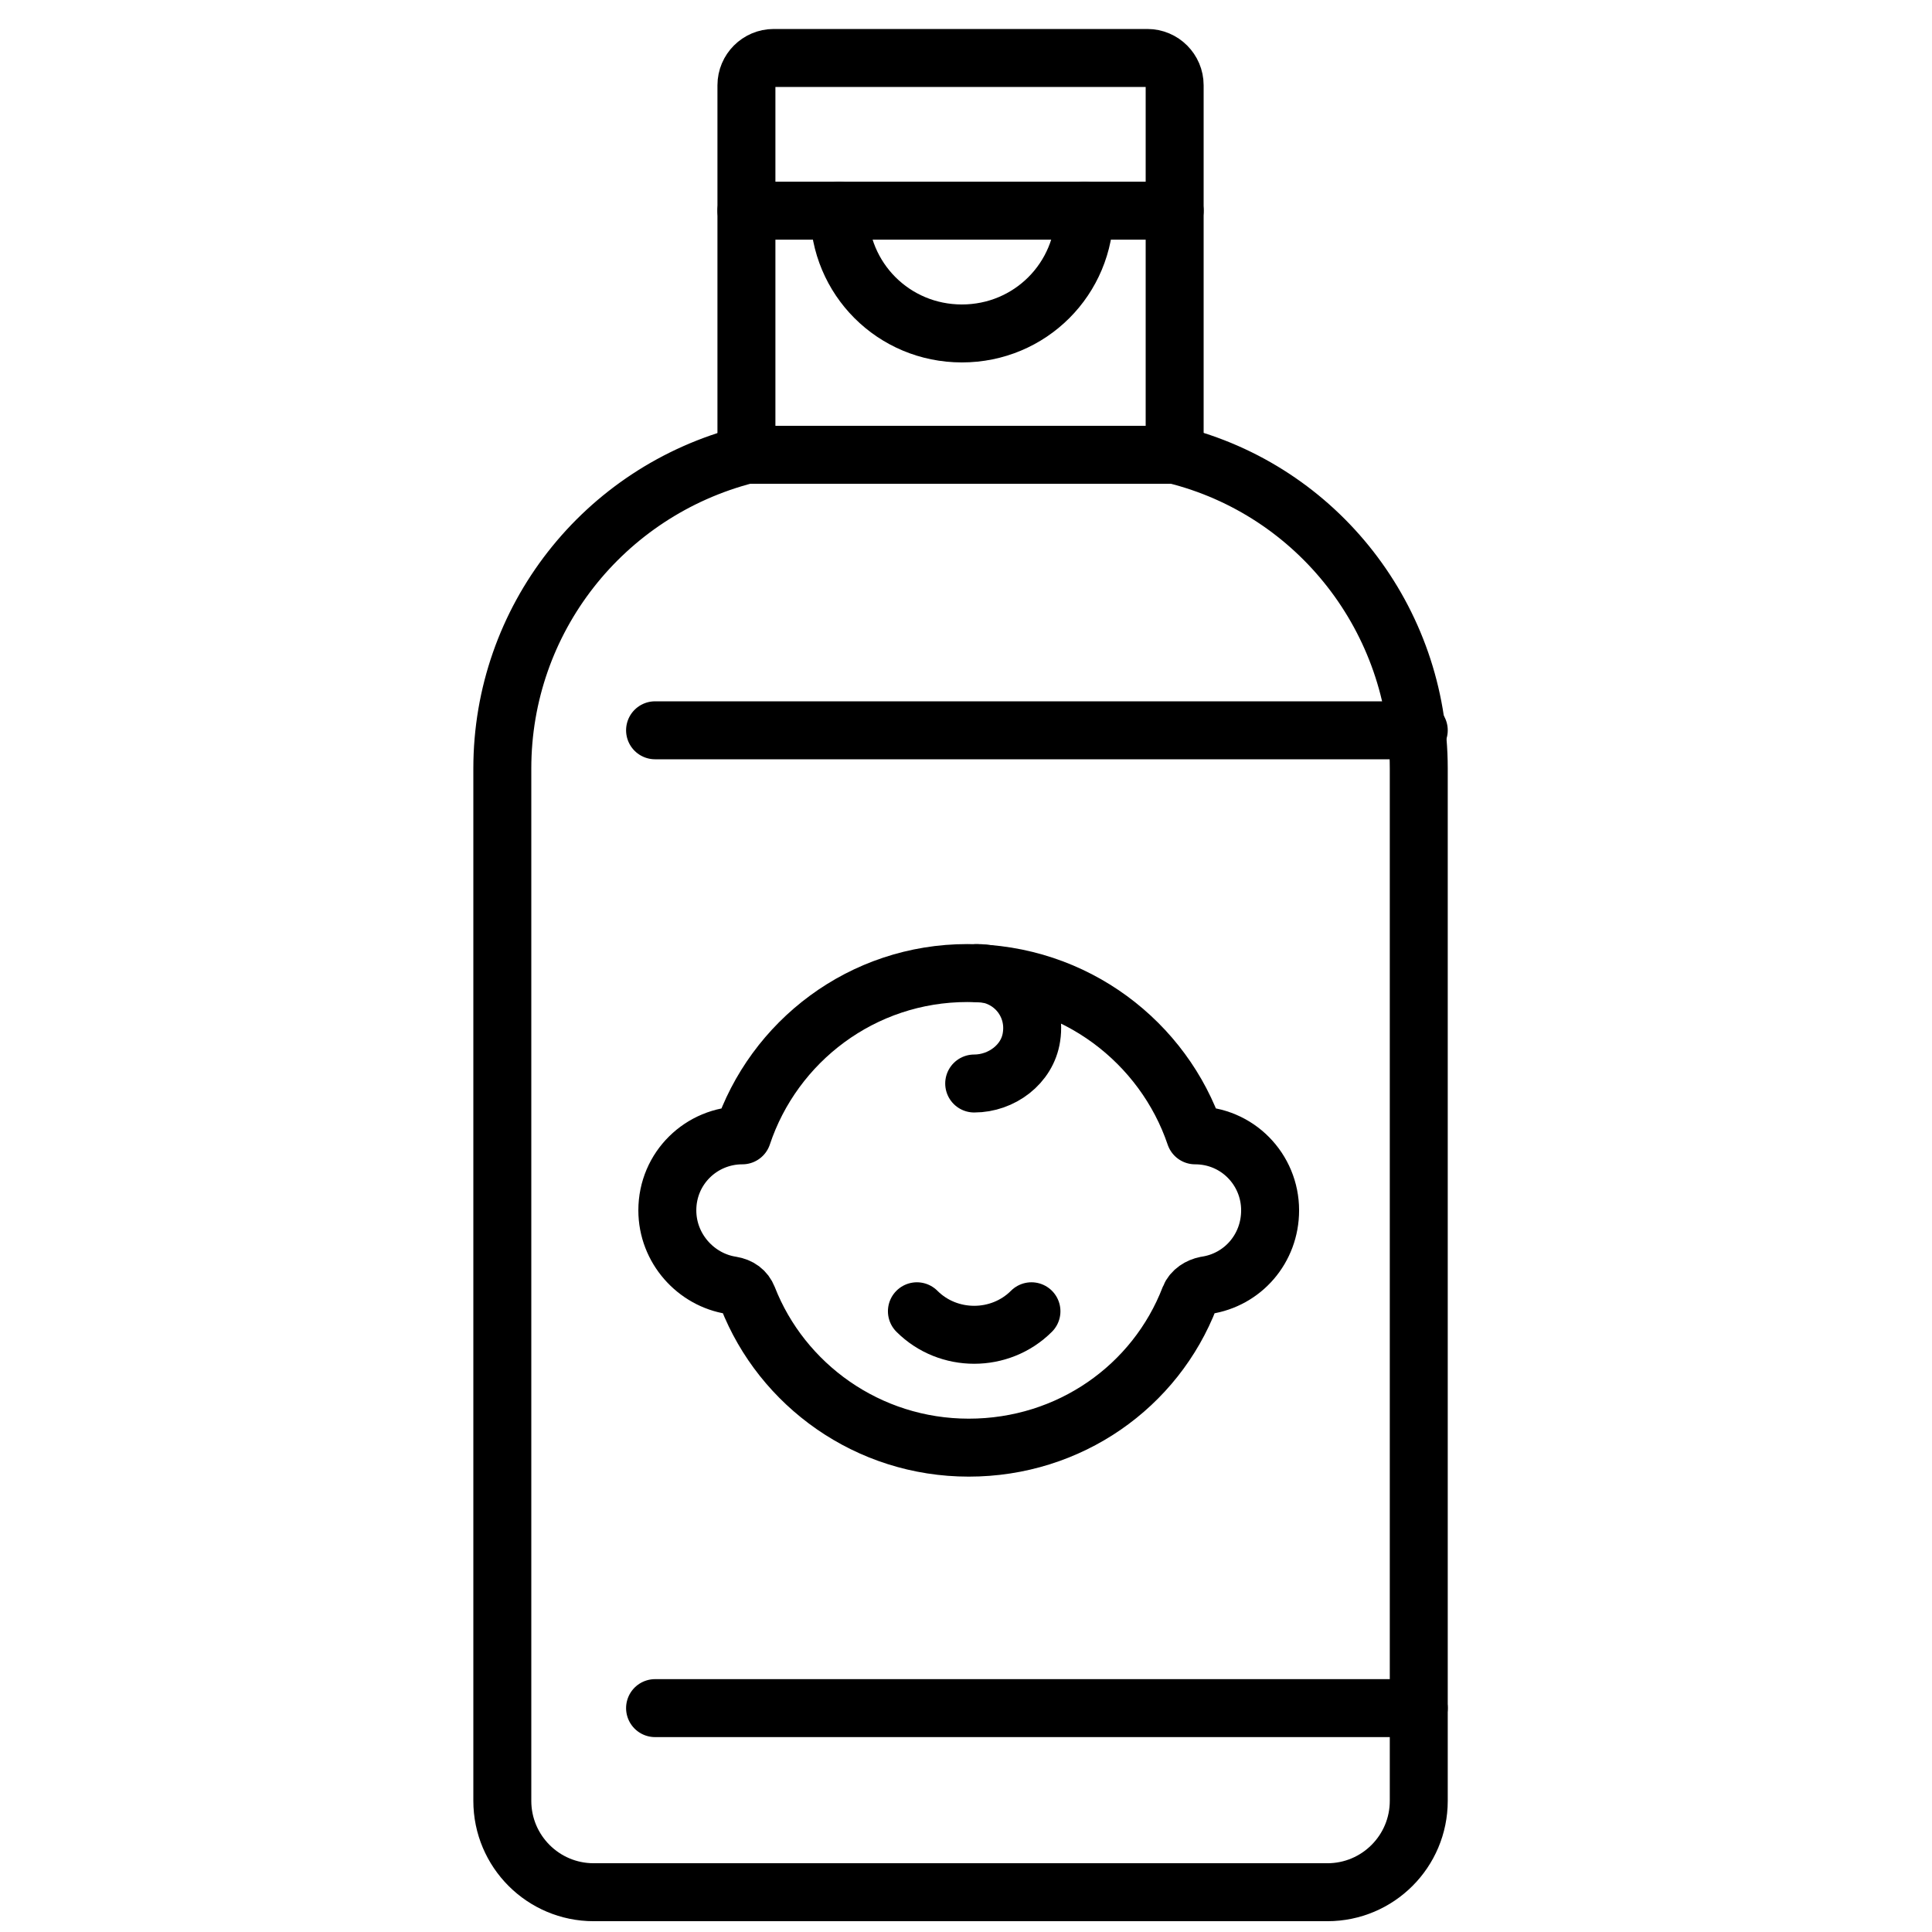 <svg width="100" height="100" viewBox="0 0 100 100" fill="none" xmlns="http://www.w3.org/2000/svg">
<path d="M40.047 3H59.388C60.165 3 60.8 3.635 60.8 4.412V23.541H38.635V4.412C38.635 3.635 39.27 3 40.047 3Z" stroke="black" stroke-width="3" stroke-miterlimit="10" stroke-linecap="round" stroke-linejoin="round"/>
<path d="M60.8 10.906H38.635" stroke="black" stroke-width="3" stroke-miterlimit="10" stroke-linecap="round" stroke-linejoin="round"/>
<path d="M43.435 10.906C43.435 14.435 46.259 17.259 49.788 17.259C53.318 17.259 56.141 14.435 56.141 10.906" stroke="black" stroke-width="3" stroke-miterlimit="10" stroke-linecap="round" stroke-linejoin="round"/>
<path d="M60.8 23.541C68.212 25.376 73.435 32.082 73.435 39.776V93.212C73.435 95.823 71.318 97.941 68.706 97.941H30.729C28.118 97.941 26 95.823 26 93.212V39.776C26 32.082 31.224 25.447 38.635 23.541" stroke="black" stroke-width="3" stroke-miterlimit="10" stroke-linecap="round" stroke-linejoin="round"/>
<path d="M73.435 37.8H33.906" stroke="black" stroke-width="3" stroke-miterlimit="10" stroke-linecap="round" stroke-linejoin="round"/>
<path d="M73.435 88.412H33.906" stroke="black" stroke-width="3" stroke-miterlimit="10" stroke-linecap="round" stroke-linejoin="round"/>
<path d="M53.388 67.871C51.765 69.494 49.082 69.494 47.459 67.871" stroke="black" stroke-width="3" stroke-miterlimit="10" stroke-linecap="round" stroke-linejoin="round"/>
<path d="M50.565 50.365C52.33 50.365 53.671 51.918 53.388 53.682C53.176 55.094 51.835 56.082 50.424 56.082" stroke="black" stroke-width="3" stroke-miterlimit="10" stroke-linecap="round" stroke-linejoin="round"/>
<path d="M61.859 58.765C64.047 58.765 65.741 60.529 65.741 62.647C65.741 64.624 64.329 66.247 62.424 66.529C62.071 66.6 61.718 66.812 61.577 67.165C59.812 71.753 55.365 74.93 50.141 74.93C44.918 74.93 40.471 71.682 38.706 67.165C38.565 66.812 38.282 66.6 37.859 66.529C36.024 66.247 34.541 64.624 34.541 62.647C34.541 60.459 36.306 58.765 38.424 58.765C40.047 53.894 44.635 50.365 50.071 50.365C55.647 50.365 60.235 53.965 61.859 58.765Z" stroke="black" stroke-width="3" stroke-miterlimit="10" stroke-linecap="round" stroke-linejoin="round"/>
</svg>
